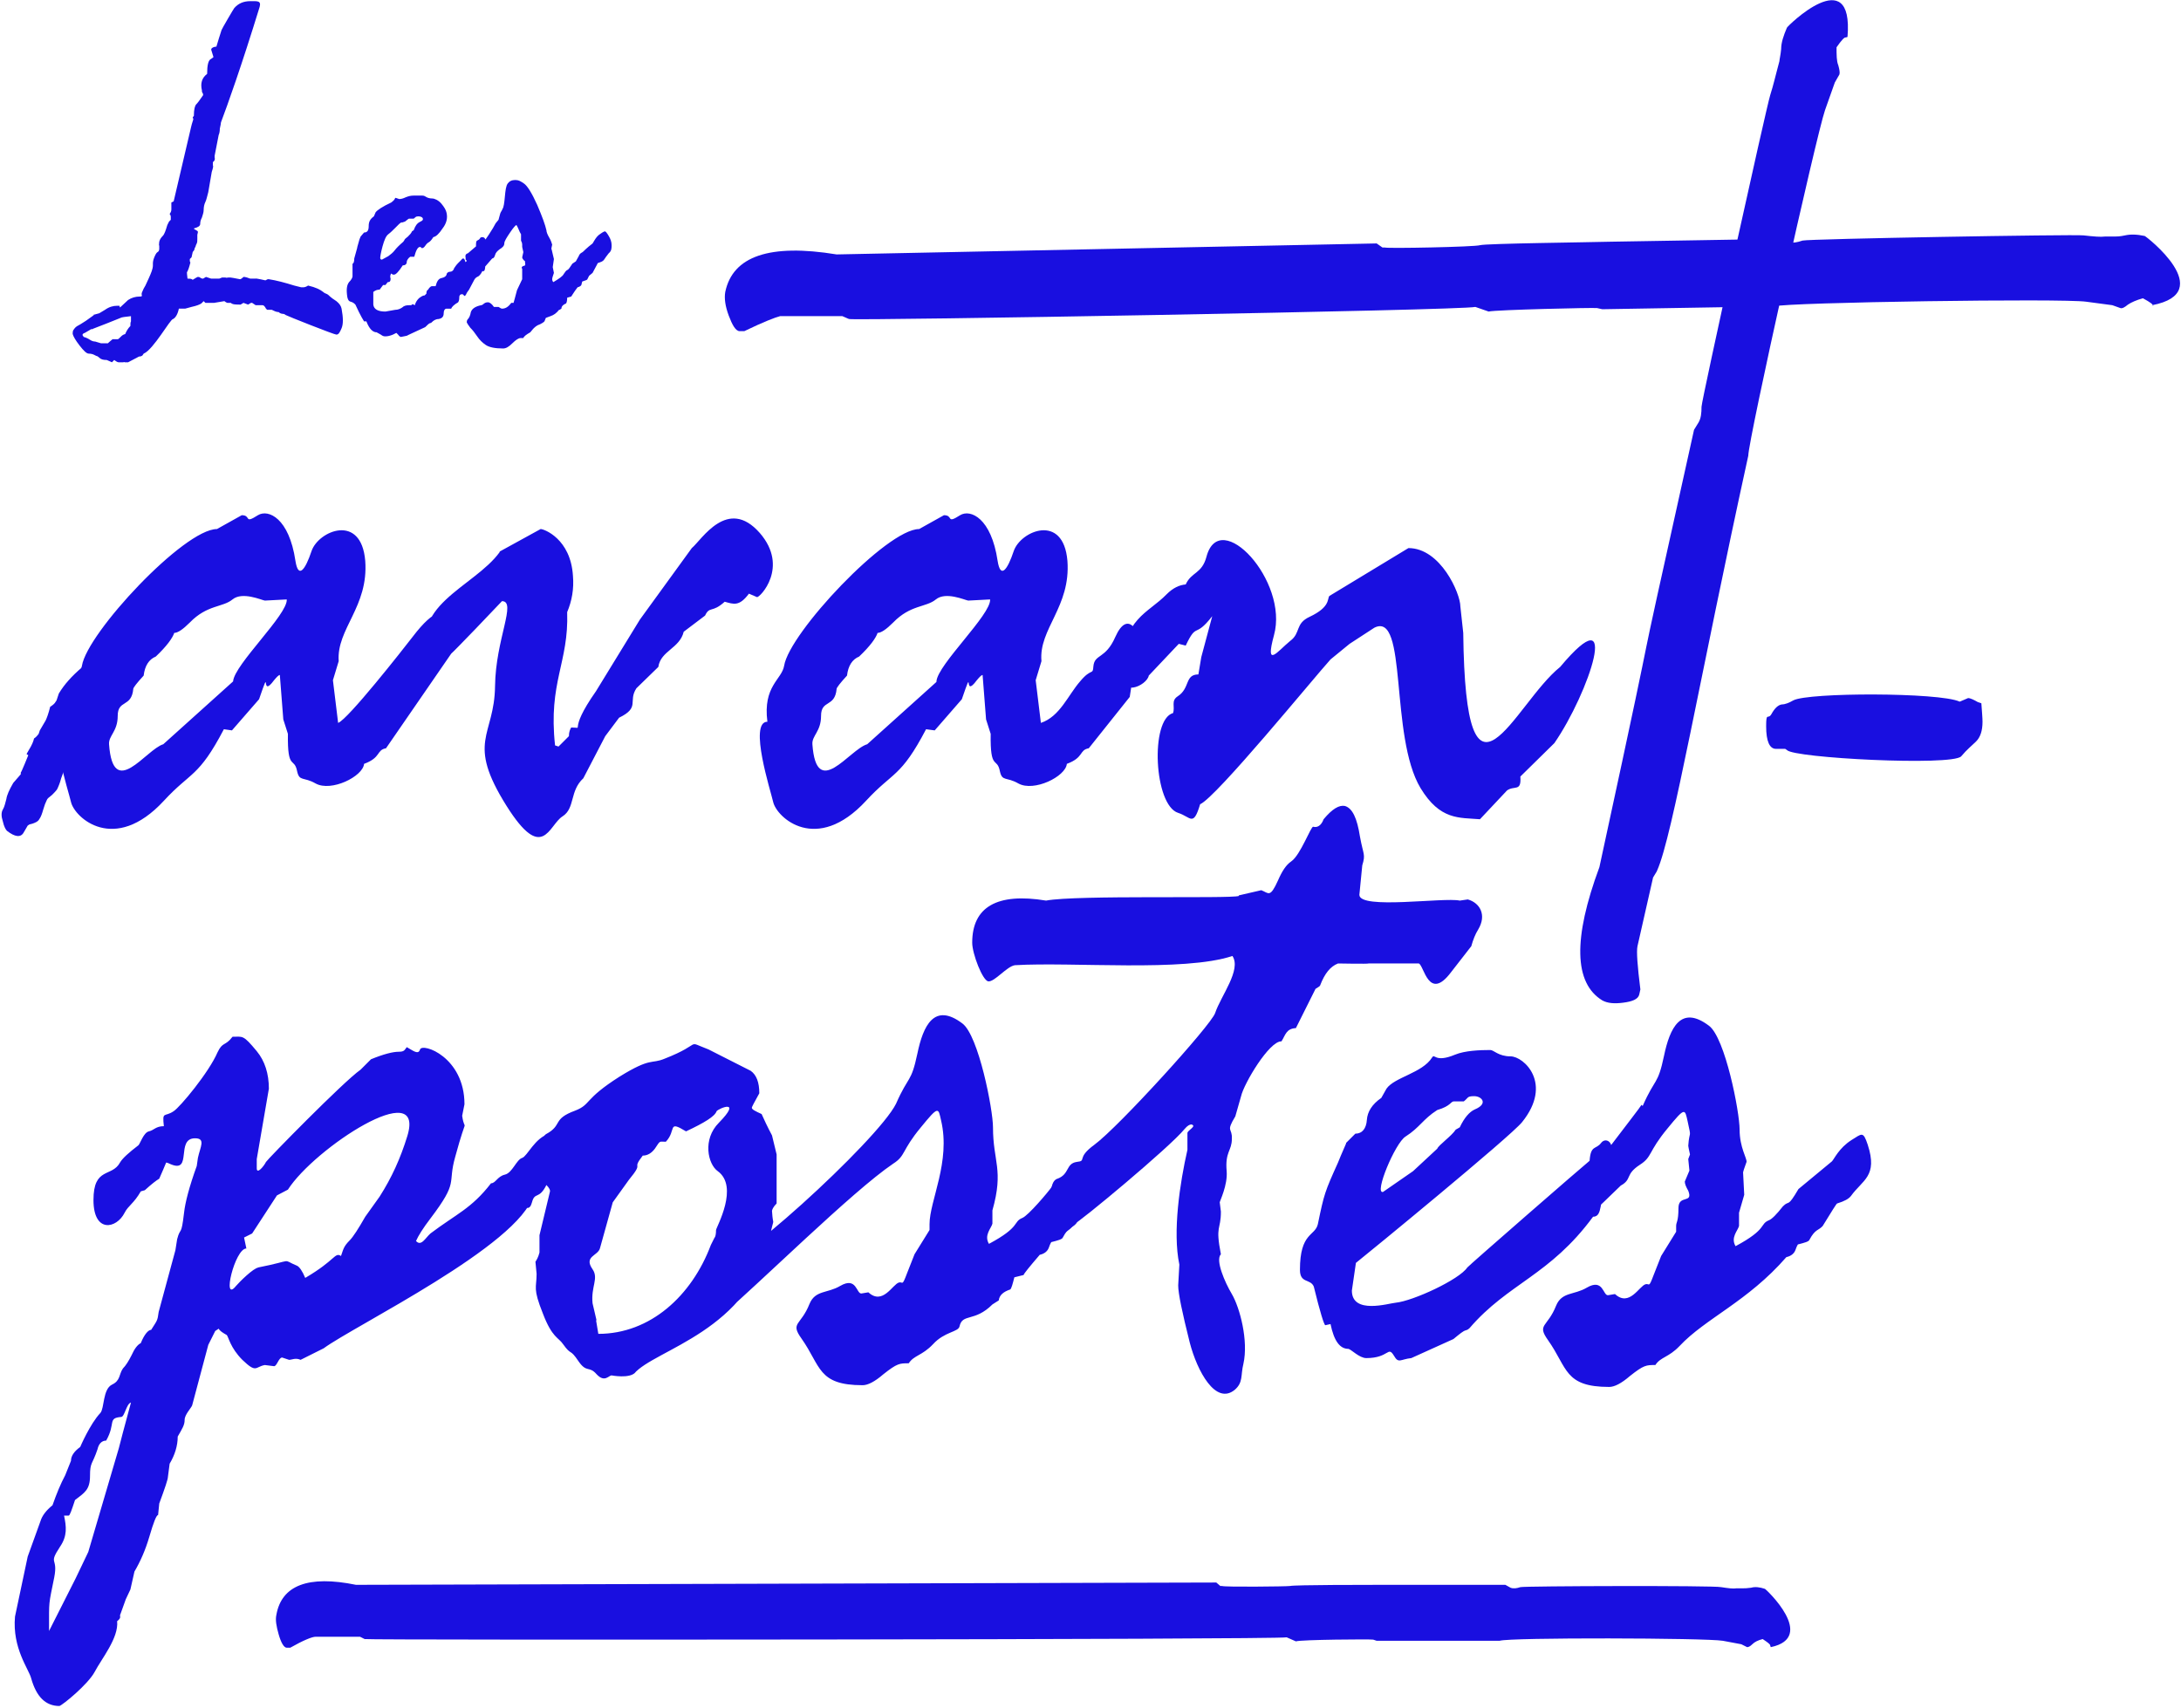 <?xml version="1.0" encoding="UTF-8"?> <svg xmlns="http://www.w3.org/2000/svg" xmlns:xodm="http://www.corel.com/coreldraw/odm/2003" id="Calque_1" data-name="Calque 1" version="1.1" viewBox="0 0 378 296"><defs><style> .cls-1 { fill: #190fe0; stroke-width: 0px; } </style></defs><g id="Plan_1"><path class="cls-1" d="M16.1,54.6l1.1-.3,1-.6c.7-.5,1.4-.7,2.1-.7s.3,0,.5.3l1.4-1.3c.6-.4,1.3-.6,2-.6s.2-.2.4-.7c.2-.5.4-.9.6-1.2l.6-1.3c.4-.9.7-1.6.7-2.2v-.4c0,0,0-.4.2-.9.2-.5.4-.9.6-1s.3-.3.3-.6v-.5c-.1-.1,0-.4,0-.7.1-.4.3-.7.6-1,.3-.3.5-.9.8-1.9l.3-.6.3-.3c0,0,0-.2,0-.4,0-.2,0-.4-.2-.6.2-.3.3-.5.3-.8v-1.2c0,0,.4-.2.4-.2l3-12.8c.2-.9.4-1.3.4-1.4,0,0,0-.2-.1-.3,0-.1.1-.2.2-.3,0-1.2.2-1.8.4-2,.2-.2.6-.7,1.2-1.6v-.2s-.2-.4-.2-.4v-.2c-.3-1.3,0-2.2.9-2.9,0-1.5.2-2.4.7-2.6l.4-.3-.4-1.3c0-.2.2-.4.7-.5h.2c0-.1.9-2.9.9-2.9,0-.1,2.1-3.7,2.2-3.8.7-.8,1.6-1.2,2.8-1.2s1.9-.1,1.6,1c-3.2,10.4-5.6,17.1-6.7,20,0,.2-.1.6-.2,1.1,0,.5-.1.9-.2,1.1l-.7,3.6v.3c.1.3,0,.6-.3.8v.6c.1.1,0,.5-.2,1.1l-.6,3.5c-.2.7-.3,1.3-.5,1.7-.2.4-.3.9-.3,1.4,0,.5-.2.9-.3,1.3-.2.4-.3.7-.3,1.1,0,.4-.4.6-1.1.8,0,.1.2.2.4.3.2.1.3.2.3.3,0,.2-.1.4-.1.5,0,.1,0,.3,0,.7,0,.3,0,.6-.1.8s-.2.4-.2.5-.2.3-.2.5c0,.2-.2.3-.3.5l-.2.9-.3.3c0,0,0,0,0,.3,0,0,0,.2.1.3-.2.8-.4,1.4-.6,1.7,0,0,0,.4.1,1.1.4,0,.7,0,.9.2.5-.3.8-.5.9-.5.1,0,.3,0,.5.2.2.1.3.1.4.1l.5-.3.9.3h.4c0,0,1,0,1,0l.5-.2h.6c0,.1.5,0,.5,0h.3c.1,0,.7.1,1.7.3h0c.1,0,.3-.1.6-.4h0c.1,0,.3,0,.6.1.3.1.5.2.6.2h.9c0-.1,1.7.3,1.7.3l.4-.2s.1,0,.2,0c1.3.2,2.8.6,4.4,1.1l1.2.3c0,0,.2,0,.4,0s.5-.1.8-.3c1.3.3,2.1.7,2.6,1.1,0,0,.2.2.5.3.3.1.5.3.7.5.2.2.5.4,1.1.8.5.4.8.8.9,1.3.3,1.6.3,2.7,0,3.4-.3.7-.5,1.1-.9,1.1s-8.7-3.3-8.8-3.4c-.1-.1-.3-.2-.5-.2-.2,0-.5-.1-.7-.3-.4,0-.8-.2-1.2-.4h-.8l-.2-.2c-.2-.4-.4-.6-.6-.6h-.6c0,0-.6,0-.6,0l-.6-.4h-.2l-.5.3-.8-.3-.5.3c-.8,0-1.4,0-1.7-.3h-.6c-.3-.1-.5-.3-.5-.3l-1.8.3h-.8c0,0-.7,0-.7,0l-.3-.3c0,0-.2.2-.4.4-.3.2-.8.4-1.7.6l-1.1.3h-.7c0,0-.4,0-.4,0-.2,1-.6,1.6-1,1.8-.5,0-3.4,5.3-5.1,6l-.2.3c-.1.1-.3.2-.6.2l-1.9,1h-.6c0-.1-.1,0-.3,0h-.7c-.2,0-.4-.1-.8-.4l-.4.4c0,0-.4-.2-.9-.4-.6,0-1-.1-1.3-.4-.2-.2-.4-.3-.5-.3l-.4-.2c-.2-.1-.5-.2-.9-.2s-.9-.5-1.6-1.4c-.7-.9-1.1-1.6-1.2-2,0-.3,0-.6.2-.8.2-.3.4-.5.8-.7.4-.2.8-.5,1.3-.8l1.4-1ZM15.9,57l-1.2.7c-.3.1-.4.2-.4.4,0,0,.1.1.2.3.4.1.8.3,1.1.5.3.2.6.3.9.3l1,.3h.9c0,0,.3,0,.3,0,0,0,.3-.3.8-.7,0,0,0,0,0,0h.9c.1,0,.3-.2.5-.4.2-.2.4-.4.8-.5.2-.5.5-1,.9-1.4,0-.4,0-.6.1-.8v-.9c-1,.1-1.7.2-1.8.3l-2.5,1c-1.5.6-2.4.9-2.5,1ZM62.5,41l.6-.7c.6,0,.8-.4.8-1.1,0-.7.2-1.2.9-1.7l.3-.7c.3-.4,1.2-1,2.7-1.7.4-.3.6-.5.7-.8,0,0,0,0,.1,0l.6.2c.3,0,.7-.1,1.1-.3.5-.2.9-.3,1.4-.3h1.5c.1,0,.3,0,.6.2.3.2.7.3,1.1.3s1.1.3,1.6.9c.5.6.8,1.1.9,1.6.2.9,0,1.8-.7,2.7-.6.9-1.1,1.4-1.6,1.5-.3.5-.6.8-.8.9-.2.1-.4.3-.6.6-.2.3-.4.4-.5.4s-.2,0-.2-.1c0,0-.1-.1-.2-.1-.4,0-.7.6-1,1.7h-.7c-.3.2-.6.6-.6.9,0,.4-.3.6-.7.6-.7,1.1-1.2,1.6-1.5,1.6s-.2,0-.5-.2c-.2.3-.2.6-.1.9,0,.4-.1.6-.5.6l-.4.5h-.4c0,0-.6.8-.6.8-.4,0-.7.1-1.1.4,0,.3,0,.8,0,1.3,0,.5,0,.8,0,.9.1.8.8,1.2,2.1,1.2l1.7-.3c.5,0,.9-.2,1.2-.4.3-.3.7-.4,1.2-.4s.4,0,.6-.2l.4.2c.1-.4.3-.8.7-1.2.4-.3.7-.5,1-.5l.3-.3c0-.4.1-.6.3-.7l.2-.3c.2-.2.3-.3.5-.3h.6c.2-.8.5-1.3,1-1.4.5-.1.8-.3.9-.6,0-.3.3-.5.6-.5.3,0,.6-.2.7-.6.2-.3.4-.6.7-.9.3-.3.5-.5.6-.6,0-.1.2-.2.3-.2.1,0,.2.1.3.4s.1.4.2.4.1,0,.1-.2c0-.1,0-.3-.2-.4v-.3c-.1-.4,0-.7.4-.8l1.4-1.2c0-.6,0-.9.2-1,.2-.1.4-.2.5-.4,0-.1.2-.2.4-.2.3,0,.5.2.6.6v1.1l.4,1.1c0,.2,0,.4-.2.7-.2.3-.3.8-.3,1.4s-.1,1-.3,1h-.2c-.3.6-.6.9-.9,1-.2.1-.4.3-.5.5l-.9,1.7c-.2.3-.4.5-.5.8-.1.2-.2.3-.3.3l-.3-.3c0,0,0,0-.2,0-.2,0-.4.2-.4.5,0,.3,0,.6-.2.9-.7.4-1.1.8-1.2,1.1h-.2c0,0-.6,0-.6,0-.3,0-.5.3-.5.8,0,.6-.3.9-.9,1-.5,0-.9.3-1.1.5s-.1.1-.3.2c-.2,0-.5.3-.9.7l-2.8,1.3c-.2.1-.4.2-.4.2l-1,.2c-.1,0-.3-.1-.5-.4-.2-.2-.3-.3-.3-.3l-.6.3c-.5.2-.9.3-1.3.3s-.5-.1-.8-.3c-.3-.2-.6-.3-.7-.4-.7,0-1.3-.6-1.8-1.9h-.4c0,0-.6-.9-1.5-2.9-.2-.2-.4-.4-.8-.5s-.5-.4-.6-.8c-.2-1.3-.1-2.1.3-2.6.4-.4.6-.8.6-1v-2.2c.2,0,.3-.4.3-.9l.5-1.8c0-.2.2-.7.4-1.5ZM69.6,38.5l-.4.3c0,0-.3.3-.7.7-.4.4-.8.8-1.2,1.1-.4.3-.7,1-1,2.1s-.4,1.8-.4,2c0,.2.1.3.3.3l1.1-.6c.4-.3.8-.6,1.1-1,.3-.4.8-.9,1.5-1.5l.2-.3c0-.1.2-.3.6-.6.3-.3.6-.6.7-.9l.3-.2c.3-.8.6-1.2,1-1.4.4-.2.6-.3.6-.5,0-.3-.3-.5-.8-.5s-.5.2-.8.4h-.8c-.1,0-.3.2-.7.5l-.6.2ZM86.4,38.1l.3-1.1c.1-.3.3-.5.4-.8.2-.3.3-1,.4-2.1s.2-1.9.5-2.3.7-.6,1.3-.6.9.2,1.5.6c.6.4,1.4,1.7,2.3,3.7.9,2.1,1.4,3.5,1.6,4.4,0,.3.2.8.5,1.3.3.5.4.9.5,1.2-.1.5-.2.8-.1.8l.4,1.7-.2,1.4.2,1c-.2.6-.3.9-.3,1.1,0,.2.1.4.2.5,1-.6,1.6-1,1.8-1.4.2-.3.4-.6.6-.7.2,0,.5-.5.9-1.1l.6-.4c.2-.3.3-.6.5-.9.1-.3.3-.5.5-.6.2-.1.4-.3.7-.6.3-.3.7-.6,1.2-1l.3-.5c.3-.5.6-.9,1.1-1.2.4-.3.7-.4.7-.4.2,0,.4.3.7.8s.5,1,.5,1.6c0,.5,0,1-.5,1.4-.4.5-.6.8-.8,1.1s-.5.4-1.1.6c0,0-.3.6-.9,1.7l-.6.5-.3.6c0,.1-.3.2-.9.4,0,0,0,.1-.1.4,0,.3-.3.5-.7.6-.7.9-1,1.5-1.1,1.6l-.7.2c0,.5-.1.9-.2,1-.5.2-.8.5-.8.9,0,0-.2.1-.3.2h-.1c-.5.6-.9.9-1.5,1.1l-.8.3-.2.5c0,.1-.2.3-.8.6-.6.2-.9.5-1.2.8l-.5.6c-.7.4-1.1.7-1.2,1h-.5c-.3,0-.8.3-1.4.9s-1.1.9-1.6.9c-1.4,0-2.4-.2-3-.6-.6-.4-1.1-.9-1.5-1.5s-.8-1.1-1.2-1.5c-.3-.4-.5-.7-.6-.9,0-.2,0-.4.2-.6.2-.2.4-.6.5-1.2.2-.6.8-1,1.8-1.2,0,0,.2,0,.5-.3.3-.2.5-.2.7-.2s.6.2,1,.8c0,0,0,0,.2,0h.6c.3.2.5.3.6.3.6,0,1.1-.3,1.6-1h.1c0,0,.3,0,.3,0,0,0,.1-.3.2-.7l.4-1.5.9-1.9v-.4c0,0,0-.3,0-.8v-.6c-.2-.3,0-.4.2-.5.3,0,.4-.2.3-.5v-.3c-.4-.3-.5-.6-.5-.7l.2-.9-.2-.9v-.4c0-.4-.2-.6-.2-.7v-1.1s-.2-.3-.4-.8c-.2-.5-.4-.8-.4-.8-.1,0-.5.4-1.1,1.3-.6.9-1,1.5-1,1.9,0,.4-.3.7-.8,1-.4.3-.7.6-.8,1-.1.4-.3.6-.5.6l-2,2.3-2.2,2.3c-.2.3-.3.4-.3.4-.9,0-1.4-.6-1.6-1.7,0-.4,0-1,.2-2,.2-.1.3-.2.3-.2,0,0,.1-.1.1-.1,0,0,0,0,0,0l.2.2h0c.8-.7,1.3-1.1,1.5-1.2.2-.1.4-.4.5-.9l1.3-1.3c.3-.3.8-1,1.4-1.9.6-.9,1-1.6,1.2-2Z"></path><path class="cls-1" d="M71.5,110.4c7.9-10.4,6.9,1.8,6.7,2.9l-11.3,16.4c-1.7.3-.8,1.6-3.8,2.7-.2,2.2-5.7,4.9-8.4,3.4-2.1-1.2-2.8-.3-3.2-2.1-.5-2.6-1.7,0-1.6-6.5l-.8-2.5-.6-7.7c-.2,0-.5.3-1,.9-2.5,3.4-.4-3.1-2.6,3.3l-4.7,5.4-1.4-.2c-4.4,8.4-5.7,7.3-10.4,12.4-8.6,9.3-15.5,2.9-16.1.2-.4-1.8-4.4-13.9-1-13.9-.8-6.2,2.5-7.3,2.9-9.7.9-5.7,17.7-23.7,23.4-23.7l4.3-2.4c1.7,0,.3,1.6,2.8,0,1.8-1.1,5.4.5,6.5,7.9.5,3.2,1.7,1.6,2.8-1.7,1.2-3.5,8.6-6.6,9.3,1.7.6,8-5,11.8-4.6,17.4l-1,3.3.9,7.4c1.7-.6,11.2-12.7,12.9-14.9ZM40.4,118.1c.2-2.9,9.5-11.6,9.3-14.2l-3.8.2c-.6-.1-3.9-1.6-5.6-.2-1.7,1.4-4.4.9-7.4,4-1.2,1.2-2.1,1.8-2.7,1.8-.3.9-1.3,2.3-3.2,4.1-1.2.5-1.9,1.6-2.1,3.3-1.2,1.3-1.8,2.1-1.8,2.3-.3,3.3-2.7,1.8-2.7,4.7,0,2.7-1.6,3.4-1.5,4.9.7,9.8,6.4.9,9.4,0l12-10.8ZM86.6,95.6l7.1-3.9c.6,0,5.2,1.7,5.6,8.1.2,2.3-.2,4.4-1,6.3.3,8.8-3.3,12.1-2.1,23.1l.6.2,1.8-1.8c0-.7.2-1.2.4-1.5,2.6,0-.9,1.1,4.3-6.3l7.6-12.4,9-12.4c1.7-1.4,6.2-9,11.8-2.6,5.1,5.9,0,11.2-.5,11.1l-1.4-.6c-1.7,2.3-2.7,1.8-4.2,1.4-2.2,2-2.6.7-3.4,2.4l-3.7,2.8c-.7,2.9-4,3.3-4.4,6.1l-3.8,3.7c-1.5,2.3.7,3.3-3,5.1l-2.4,3.2-3.8,7.3c-2.4,2.2-1.4,5.2-3.6,6.6-2.4,1.5-3.4,8.2-9.7-1.8-7.1-11.3-2.1-12-2-20.8.1-8.1,3.8-14.7,1.2-14.7-1.2,1.3-8.2,8.6-8.8,9.1-2.1,1.3-1.8,4.2-3.2,1.5-5-9.6,7.2-13,11.6-19.1ZM187.2,118.1c2-2.4,2.2-1,2.3-2.6.2-2.2,2.1-1.2,3.8-5.1,2.2-4.9,4.1-.5,4.1.1l-1.6,10.3-7.1,8.9c-1.7.3-.8,1.6-3.8,2.7-.2,2.2-5.7,4.9-8.4,3.4-2.1-1.2-2.8-.3-3.2-2.1-.5-2.6-1.7,0-1.6-6.5l-.8-2.5-.6-7.7c-.2,0-.5.3-1,.9-2.5,3.4-.4-3.1-2.6,3.3l-4.7,5.4-1.5-.2c-4.4,8.4-5.7,7.3-10.4,12.4-8.6,9.3-15.5,2.9-16.1.2-.4-1.8-4.3-13.9-1-13.9-.8-6.2,2.5-7.3,2.9-9.7.9-5.7,17.8-23.7,23.4-23.7l4.3-2.4c1.7,0,.3,1.6,2.8,0,1.8-1.1,5.4.5,6.5,7.9.5,3.2,1.7,1.6,2.8-1.7,1.2-3.5,8.6-6.6,9.3,1.7.6,8-5,11.8-4.5,17.4l-1,3.3.9,7.4c3.3-1.1,4.7-4.8,6.8-7.2ZM162.3,118.1c.2-2.9,9.5-11.6,9.3-14.2l-3.8.2c-.6-.1-3.9-1.6-5.6-.2-1.7,1.4-4.4.9-7.4,4-1.2,1.2-2.1,1.8-2.7,1.8-.3.9-1.3,2.3-3.2,4.1-1.2.5-1.9,1.6-2.1,3.3-1.2,1.3-1.8,2.1-1.8,2.3-.3,3.3-2.7,1.8-2.7,4.7,0,2.7-1.6,3.4-1.5,4.9.7,9.8,6.4.9,9.5,0l12-10.8ZM270.4,115.6c10.8-12.9,5,4.5-1,13.2l-5.9,5.8c.2,2.7-1,1.5-2.3,2.4l-4.7,5c-3.6-.3-6.9.2-10.3-5.4-5.4-9-2.2-30.7-8-27.8l-4.3,2.8-3.3,2.7c-2.9,3.2-19.8,23.9-22.6,25.1-1.2,4-1.6,2.2-3.8,1.5-4.2-1.3-4.9-16.2-.9-17.3.4-1.1-.4-2.1.8-2.9,2.2-1.4,1.2-3.8,3.6-3.8l.5-3,1.9-7.1c-3.1,4-2.6.9-4.6,5.1l-1.2-.3-5.2,5.5c-.3,1.7-5.3,4.2-4.9-1.1.6-9,4.7-9.6,8-13,1.1-1.1,2.2-1.6,3.3-1.7,1-2.2,2.8-1.8,3.6-4.8,2.3-8.7,14.3,4.2,11.7,13.6-1.6,5.9.6,2.8,2.8,1,1.9-1.4.8-3,3.4-4.2,3.6-1.7,3-3.1,3.4-3.6l13.7-8.3c5.6,0,9,7.9,9,10.1l.5,4.6c.4,34.7,8.8,12.3,16.8,5.9Z"></path><path class="cls-1" d="M306.8,285.2c0-.2-.4-.5-1.3-1.1-.8.2-1.4.5-1.8.9-.4.4-.7.5-.9.5l-1-.5-3.2-.6c-2.9-.5-37-.6-38.7,0h-21.3s-.6-.2-.6-.2c-.4-.1-12.6,0-13.4.3l-1.6-.7c-1.7.4-159.1.5-159.8.3,0,0-.4-.2-.8-.4h-7.7c-.6,0-2.1.6-4.4,1.9h-.6c-.5,0-1-.9-1.4-2.3s-.6-2.5-.4-3.4c.9-5.1,5.5-6.9,13.8-5.2l149-.4h.1s.7.6.7.6h.3c.3.2,11.1.1,11.8,0,.7-.2,13.7-.2,16-.2h21.3s.9.5.9.5c.5.2,1.1.1,1.7-.1.7-.2,33.6-.3,34.8,0,1.3.2,2.1.3,2.7.2h1.2c.2,0,.6,0,1.3-.1.7-.2,1.5-.1,2.4.2.1,0,9.1,8.4,1,10.1Z"></path><path class="cls-1" d="M4.6,130.7l.4-.7c.5-.8.8-1.5.9-2,.3-.2.5-.4.8-.8,0,0,.1-.3.2-.6l1-1.7c.2-.4.5-1.2.8-2.4h0c.5-.3.8-.6.9-.8l.2-.3.4-1.2c.9-1.5,2.2-3,4.1-4.6l.4-1.4c.2-.3.6-.7,1.2-1l.4-.4c.8.5,1.4.9,1.8,1.2.9.7,1.3,1.4,1.3,2.2,0,.8,0,1.8.2,3.1.1,1.3,0,2.2-.4,2.9l-1.1,1.1-.2.3-.6,1.5c0,.2-.1.5-.3.8-.4.7-.9,1.2-1.6,1.5-.7.3-1.1.5-1.2.7l-1.6,3.8-1,1c-.1,0-.2.1-.4.4-.1.2-.3.8-.6,1.6-.2.8-.5,1.5-.7,1.9-.2.3-.5.6-.9,1-.5.4-.8.6-.9.9-.2.4-.4.9-.6,1.6-.2.7-.4,1.3-.7,1.7-.2.4-.8.7-1.7.9l-.3.2-.7,1.2c-.5.9-1.5.8-2.9-.3-.2-.2-.5-.7-.7-1.6-.3-.9-.3-1.6,0-2.1.3-.5.4-1.1.6-1.8.1-.7.5-1.6,1.2-2.8l1.3-1.5v-.3c.1,0,1.3-3,1.3-3Z"></path><path class="cls-1" d="M26.2,230.5c1-1.6,1.1-1.5,1.3-3.1l2.9-10.7.3-1.9c.6-2.3.7-.3,1.2-4.6.2-1.8.9-4.5,2.2-8.1l.2-1.4c.4-1.9,1.4-3.4-.5-3.4-3.4,0-.4,6.1-4.2,4.5-.4-.2-.7-.3-.8-.3-.3.7-.7,1.7-1.2,2.8-.5.3-1.3.9-2.5,2l-.7.2c-1.2,2.1-2.2,2.5-2.8,3.7-1.4,2.8-5.4,3.6-5.4-2.2s3.2-3.9,4.6-6.5c.4-.7,1.5-1.7,3.2-3,.3-.3.9-2.2,1.8-2.4.9-.2,1.2-.9,2.6-.9-.3-2.7.1-1.5,1.7-2.6,1.1-.7,6.1-6.7,7.6-10.2.9-1.9,1.3-1,2.6-2.7,1.8,0,1.8-.4,4.2,2.5,1.4,1.7,2.1,3.9,2.1,6.5l-2.1,12.2v1.6c0,1.1,1.2-.3,1.6-1.1.2-.4,13.4-13.9,16.4-16l1.8-1.8c2.2-.9,3.8-1.3,4.8-1.3s1-.3,1.4-.8c1.1.6,2,1.4,2.3.4.4-1.2,7.7,1.3,7.7,9.5l-.4,2c.5,3.4,1-1-1.2,7.1-1.4,4.9.7,4.1-4.3,10.7-1.3,1.7-2.1,3-2.5,3.9.9,1,1.6-.5,2.5-1.3,4.5-3.4,7.1-4.3,10.5-8.7.8,0,1.1-1.2,2.4-1.5,1.3-.3,2-2.6,3-2.9.9-.3,2.2-3.5,4.7-4.2l1.2-.6c.5,0,1,.7,1.3,2,0,.7-1.1,1.3-1,2.8.1.9.7,1.2-.7,3.4-1.1,1.8-3.1,1.3-3.6,3.1-2.3,8.6-31,22.6-36.3,26.5l-4,2c-.9-.4-1.5,0-2,0l-1.2-.4c-.6,0-.9,1.5-1.4,1.5l-1.6-.2c-1.7.3-1.4,1.5-3.9-.9-2.1-2.1-2.4-4-2.7-4.3-.7-.4-1.2-.7-1.4-1.1l-.6.4-1.2,2.4-2.8,10.5c-.2.5-1.3,1.6-1.3,2.5s-.4,1.5-1.2,2.9c0,1.6-.5,3.2-1.4,4.7l-.3,2.3c0,.4-.5,1.9-1.5,4.6l-.2,2c-.3,0-.8,1.3-1.5,3.7-.7,2.4-1.6,4.4-2.6,6.1l-.7,3.1-.8,1.7-.9,2.5c-.3.5.3.6-.6,1.3.3,2.9-2.7,6.5-3.9,8.8-1.2,2.2-5.5,5.7-6.1,5.9-2.4,0-4-1.6-4.9-4.8-.4-1.6-3.3-5.2-2.8-10.7l2.2-10.4,2.2-6.1c.3-1,1-1.9,2.1-2.8.7-2,1.4-3.7,2.2-5.2l1-2.5c0-.8.5-1.6,1.6-2.4,0,0,1.7-4,3.5-5.9.7-.8.4-4.1,2-4.9,1.5-.7,1.2-1.8,1.9-2.8.5-.5,1-1.3,1.5-2.3.5-1.1,1-1.8,1.6-2.1.6-1.5,1.3-2.3,1.8-2.3ZM44.7,219.7c6.6-1.3,3.9-1.5,6.8-.3.4.2.9.9,1.4,2.1,5.3-3.1,5.1-4.5,6.2-3.8.4-1.1.4-1.6,1.5-2.7.6-.6,1.5-2,2.7-4.1l2.5-3.5c2.1-3.3,3.6-6.6,4.8-10.5,3.2-10.5-16.1,2.1-20.7,9.3l-1.9,1-4.3,6.6-1.4.7.4,1.9c-2,0-4.3,9.6-1.8,6.5.6-.7,3-3.1,3.9-3.2ZM8.5,282.7l4.6-9.1,2.2-4.6,5.3-18c.2-.8.9-3.5,2.1-7.9-.8.2-1.1,2.5-1.7,2.5-2.4.2-.9,1.1-2.6,4.1-.8,0-1.3.6-1.5,1.5-.9,2.7-1.3,2.2-1.3,4.6s-.9,2.9-2.6,4.2c-.6,1.8-.9,2.7-1.1,2.7h-.8c.4,1.9.6,3.5-.7,5.4-2.1,3.2-.3,1.7-1,5.3-1,5-.9,3.8-.9,9.2ZM110.1,237.9c-1,1.1-4.1.5-4.1.5-.5,0-1.2,1.3-2.6-.2-1.3-1.5-1.7-.2-3.1-2.2-1.6-2.4-1.2-.9-2.7-3-.8-1.2-1.9-1.1-3.5-5.3-1.8-4.5-1.1-4.4-1.1-6.9l-.2-2.1c.2-.3.5-.8.7-1.6v-3l1.8-7.5c.1-.3-.1-.7-.6-1.2-1.3,2.6-2,1.1-2.5,3-.4,1.5-1.1.9-1.8.6-1.4,2.4-3.3,7.3-3.6.7-.1-2.4-1.3-1.6.8-5.3,2-3.8,2.6-1.5,3.9-4.3.5-1,1.5-2.1,3.1-3.5,3-1.6,1-2.6,5.1-4.1,2.8-1.1,1.4-1.9,7.7-5.9,5.5-3.4,5.4-2.1,7.8-3.1,6.9-2.7,3.4-3.2,7.6-1.6l7.3,3.7c1,.7,1.5,2,1.5,3.9-.9,1.6-1.3,2.4-1.3,2.5,0,.3.6.6,1.7,1.1.4.9,1,2.2,1.8,3.7l.8,3.3v8.5c-.6.6-.8,1.1-.8,1.3.2,3.3.5.3-.4,4.5-3.3,16.3-20,19.5-23.5,23.7ZM103.3,228.8l.4,2.4c9,0,16.2-6.6,19.5-15.4l.6-1.2c.2-.2.3-.7.3-1.4.1-.6,4-7.5.3-10.2-1.7-1.2-2.7-5.5.2-8.4,4.1-4.2,0-2.5-.4-2-.3.9-2.1,2-5.3,3.5-3.3-2-1.6-.2-3.5,1.8-1.2,0-.9-.3-1.9,1.2-.6.8-1.3,1.2-2.1,1.2-2.1,2.7.4.8-2.4,4.2l-2.8,3.9-2.2,7.9c-.3,1.4-2.9,1.4-1.3,3.7,1.1,1.6-.3,3,0,5.9l.7,3ZM155.3,191.3c2.2-5,2.6-3.5,3.7-8.7,1-4.8,2.9-8.9,7.8-5.2,2.8,2.1,5.3,14.9,5.3,18,0,6,1.9,7.3-.1,14.4v2.3c-.2.8-1.5,2-.6,3.5,5.6-3,4.1-3.8,5.8-4.5,1-.4,4.4-4.4,5.1-5.4l5.8-4.8c.4-.4,1.2-2.3,3.4-3.7,1.8-1.1,2-1.6,2.8.8,1.8,5.5-.9,6.1-2.9,8.9-.4.5-1.2.9-2.4,1.3-.1,0-.9,1.3-2.5,3.9-.7.8-1.3.5-2.3,2.4-.1.3-.8.5-2,.8,0,0-.2.3-.4.9-.2.6-.7,1.1-1.6,1.3-1.8,2.1-2.7,3.2-2.8,3.5l-1.6.4c-.3,1.2-.5,1.9-.7,2.1-1.2.4-1.9,1-2,1.9l-1.1.7c-3.1,3.1-5.2,1.5-5.7,3.8-.2,1-2.6.9-4.6,3.1-1.9,2-3.3,1.9-4.2,3.3-1.6,0-2,0-4.4,1.9-1.5,1.3-2.7,1.9-3.6,1.9-7.8,0-7.2-3.3-10.6-8.1-2-2.8-.1-2.2,1.4-6,1-2.4,3.1-1.8,5.3-3.1,2.9-1.7,2.8,1.4,3.7,1.3l1.2-.2c2.5,2.3,4.2-1.4,5.3-1.7.7-.2.5.8,1.4-1.6l1.3-3.3,2.6-4.2v-1c0-4.1,3.7-10.8,2-18-.5-2.2-.4-2.6-3.5,1.2-3.4,4.1-2.6,4.9-4.8,6.3-7.1,4.8-23,20.6-30.8,27.3-4.7,0-2.1-7.8-1.6-8.3l.9-.9c2.3,2.1,28.9-22.2,32-28.5ZM233.3,198.1l1.6-1.6c1.2,0,1.9-.9,2-2.4.1-1.4.9-2.7,2.5-3.8l.9-1.6c1.4-2,6.2-2.7,7.9-5.4.5-.8.4,1,4-.5,1.7-.7,4.3-.8,6.1-.8.6,0,1.4,1.1,3.5,1.1,2.3,0,7.4,4.7,2,11.4-2,2.5-26.9,22.9-28.8,24.4l-.7,4.8c0,4.2,6.4,2.2,7.6,2.1,3-.3,11-4,12.4-6.1.2-.3,20.3-17.8,21.2-18.5.2-2.8,1.1-1.9,2-3.1.7-.9,1.9-.3,1.8,1l-.4,2.5c0,1.9,1.1,2.1-.3,4.1-1.6,2.2-.7,5.2-2.5,5.2-7.5,10.2-14.7,11.5-21.4,19.3-.1.1-.3.3-.7.4-.4.1-1,.6-2.1,1.5l-7.3,3.3c-1.9.2-2.2,1-3-.4-1.1-1.8-.8.4-4.8.4-1.2,0-2.6-1.5-3.1-1.6-1.5,0-2.5-1.4-3.1-4.3l-.9.2c-.2,0-.9-2.2-2-6.7-.6-1.4-2.4-.5-2.4-2.9,0-6.5,2.6-5.8,3.1-7.9,1.1-5.3,1.2-5.6,3.5-10.7.2-.5.6-1.5,1.4-3.3ZM249.1,192.4c-2.5,1.6-3,3-5.5,4.6-1.8,1.1-5.5,10-3.9,9.6l5.2-3.6,4.2-3.9c.2-.6,2.5-2.2,3.2-3.3l.7-.4c.8-1.7,1.7-2.7,2.6-3.1,2.4-1,1.2-2.3-.1-2.3s-1,.3-1.8.9h-1.7c-.6,0-.5.8-2.9,1.5ZM284.7,191.7c2.2-5,2.6-3.5,3.7-8.7,1-4.8,2.9-8.9,7.8-5.2,2.8,2.1,5.3,14.9,5.3,18s1.3,5,1.2,5.6c-.4,1.1-.6,1.7-.6,1.8l.2,3.9-.9,3.1v2.3c-.2.8-1.5,2-.6,3.5,5.6-3,4.1-3.8,5.8-4.5.5-.2,1.3-1,2.4-2.4,1.2-1.2.7.4,2.7-3l5.8-4.8c.4-.4,1.2-2.3,3.4-3.7,1.8-1.1,2-1.6,2.8.8,1.8,5.5-.9,6.1-2.9,8.9-.4.5-1.1.9-2.4,1.3-.1,0-.9,1.3-2.5,3.9-.7.8-1.3.5-2.3,2.4-.1.3-.8.5-2,.8,0,0-.2.3-.4.9-.2.6-.7,1.1-1.6,1.3-6.7,7.7-14,10.6-18.5,15.4-1.9,2-3.3,1.9-4.2,3.3-1.6,0-2,0-4.4,1.9-1.5,1.3-2.7,1.9-3.6,1.9-7.8,0-7.2-3.3-10.6-8.1-2-2.8-.1-2.2,1.4-6,1-2.4,3.1-1.8,5.3-3.1,2.9-1.7,2.8,1.4,3.7,1.3l1.2-.2c2.5,2.3,4.2-1.4,5.3-1.7.7-.2.5.8,1.4-1.6l1.3-3.3,2.6-4.2v-1c0-.7.4-.7.4-3.1s2.6-.7,1.7-3c-.4-.7-.6-1.2-.6-1.6l.8-1.9-.2-2,.3-.8c-.2-.9-.3-1.4-.3-1.5.2-2.9.6-1-.1-4.2-.5-2.2-.4-2.6-3.5,1.2-3.4,4.1-2.6,4.9-4.8,6.3-2.6,1.7-1.3,2.5-3.3,3.6-33.6,32.8,2.9-12.6,3.6-14Z"></path><path class="cls-1" d="M214.7,155.2l3.9-.9c1.3.5,1.5,1.4,2.9-1.7.7-1.6,1.4-2.7,2.3-3.3,1.6-1.1,3.4-6.1,3.8-6,.7.2,1.4-.2,1.8-1.3,1.5-1.8,2.7-2.5,3.7-2.3,1.3.4,2.1,2.1,2.6,5.3.6,3.3,1,3,.4,5l-.5,5.1c0,2.6,14.6.4,17.4,1l1.4-.2c2.1.6,3.3,2.7,1.8,5.2-.5.8-.9,1.8-1.2,2.9l-3.5,4.5c-3.9,5.2-4.7-1.2-5.6-1.5h-8.7c0,.1-5.3,0-5.3,0-1.3.5-2.3,1.7-3.1,3.8,0,.1-.3.3-.8.6l-3.4,6.8c-1.7.1-1.8,1.2-2.5,2.3-2.1-.1-6.5,7.3-7,9.5l-1,3.5c-1.7,2.8-.5,1.9-.6,3.9,0,2.1-1.2,2.2-.9,5.6.2,2.4-1.2,5.2-1.2,5.4l.2,1.6c0,3.3-1,2.3,0,7.4-1,1,.7,4.9,1.9,6.9,1.4,2.4,2.9,8.1,2,12.1-.5,2,0,3.2-1.5,4.5-3.3,2.7-6.5-3.2-7.8-8.2-1.3-5.2-2-8.5-2-9.9l.2-3.6c-1.2-5.7.1-14.2,1.4-19.9v-2.9c0-.5,1.7-1.2.7-1.5-.3,0-.7.2-1.2.8-2.5,3.1-18.5,16.4-19.2,16.5-.5,1.2-3.2,2.3-3.2,2.3-1-.3-1.4-3-.5-4.4,1.1-1.7,0-1.6-.3-2.5,0-2,.4-3.1,1.2-3.3,2.1-.8,1.4-2.6,3.3-2.9,1.9-.2-.2-.6,3.1-3,4.2-3.1,20.2-20.7,20.9-22.8,1-3,4.6-7.5,3-9.9-8.4,2.8-27.7,1-37.7,1.6-1.4.2-3.5,2.9-4.6,2.8-1-.1-2.8-4.8-2.8-6.7,0-6.2,4.3-8.7,12.8-7.3,5.3-1,31.9-.3,33.4-.8Z"></path><path class="cls-1" d="M339.7,121.6l1.4-.6c.4,0,1,.3,1.7.7l.6.2c.1,1.5.2,2.5.2,3.2,0,1.6-.4,2.7-1.1,3.4s-1.6,1.4-2.6,2.6c-1.6,1.7-29.1.3-30.2-1.1l-.3-.2h-1.6c-1.1,0-1.7-1.3-1.7-3.9s.3-1.1.9-2.1c.6-1.1,1.2-1.6,1.8-1.7.6,0,1.3-.3,2-.7,2.6-1.4,25.3-1.4,28.8.2Z"></path><g id="_1327636800208" data-name=" 1327636800208"><path class="cls-1" d="M373.2,53c0-.2-.5-.6-1.8-1.3-1.1.3-2,.7-2.6,1.1-.6.5-1,.7-1.3.6l-1.4-.5-4.5-.6c-4-.6-51.8.1-54.1.8l-29.8.5-.9-.2c-.5-.1-17.6.3-18.8.6l-2.3-.8c-2.4.6-107.4,2.4-108.5,2.1-.1,0-.5-.2-1.2-.5h-10.8c-.8.2-2.9,1-6.2,2.6h-.8c-.7,0-1.3-1.1-1.9-2.7s-.8-3-.6-4.1c1.3-6.2,7.7-8.4,19.3-6.5l93.4-1.9h.2s1,.7,1,.7h.4c.4.2,15.6-.1,16.5-.4,1-.3,19.2-.5,22.4-.6l29.8-.5,1.3.5c.7.3,1.5.1,2.4-.2,1-.3,47-1.1,48.7-.9,1.8.2,3,.3,3.7.2h1.7c.3,0,.9,0,1.8-.2.9-.2,2-.2,3.4.1.2,0,12.8,9.8,1.3,12Z"></path><path class="cls-1" d="M319.9,6.5c-.2-.1-.7.4-1.6,1.7,0,1.3,0,2.4.3,3.1.2.7.3,1.3.2,1.6l-.8,1.4-1.7,4.8c-1.5,4.3-13.3,57.2-13.3,59.9-8.4,38.3-13.1,65.9-15.8,71.9,0,.1-.3.5-.7,1.2l-2.7,11.9c-.2.9,0,3.5.5,7.5l-.2.9c-.2.8-1.2,1.2-2.8,1.4-1.5.2-2.7.1-3.6-.4-4.9-3-5.1-10.7-.5-23.1,13.2-60.9,2.9-15.1,16.4-75.8l.8-1.3c.4-.7.5-1.6.5-2.7s11.3-52.2,11.9-54c.6-1.9.9-3.3,1.1-4l.5-1.9c0-.3.2-1,.3-2.1,0-1.1.4-2.3,1-3.7,0-.2,11.6-11.6,10.5,1.6Z"></path></g></g></svg> 